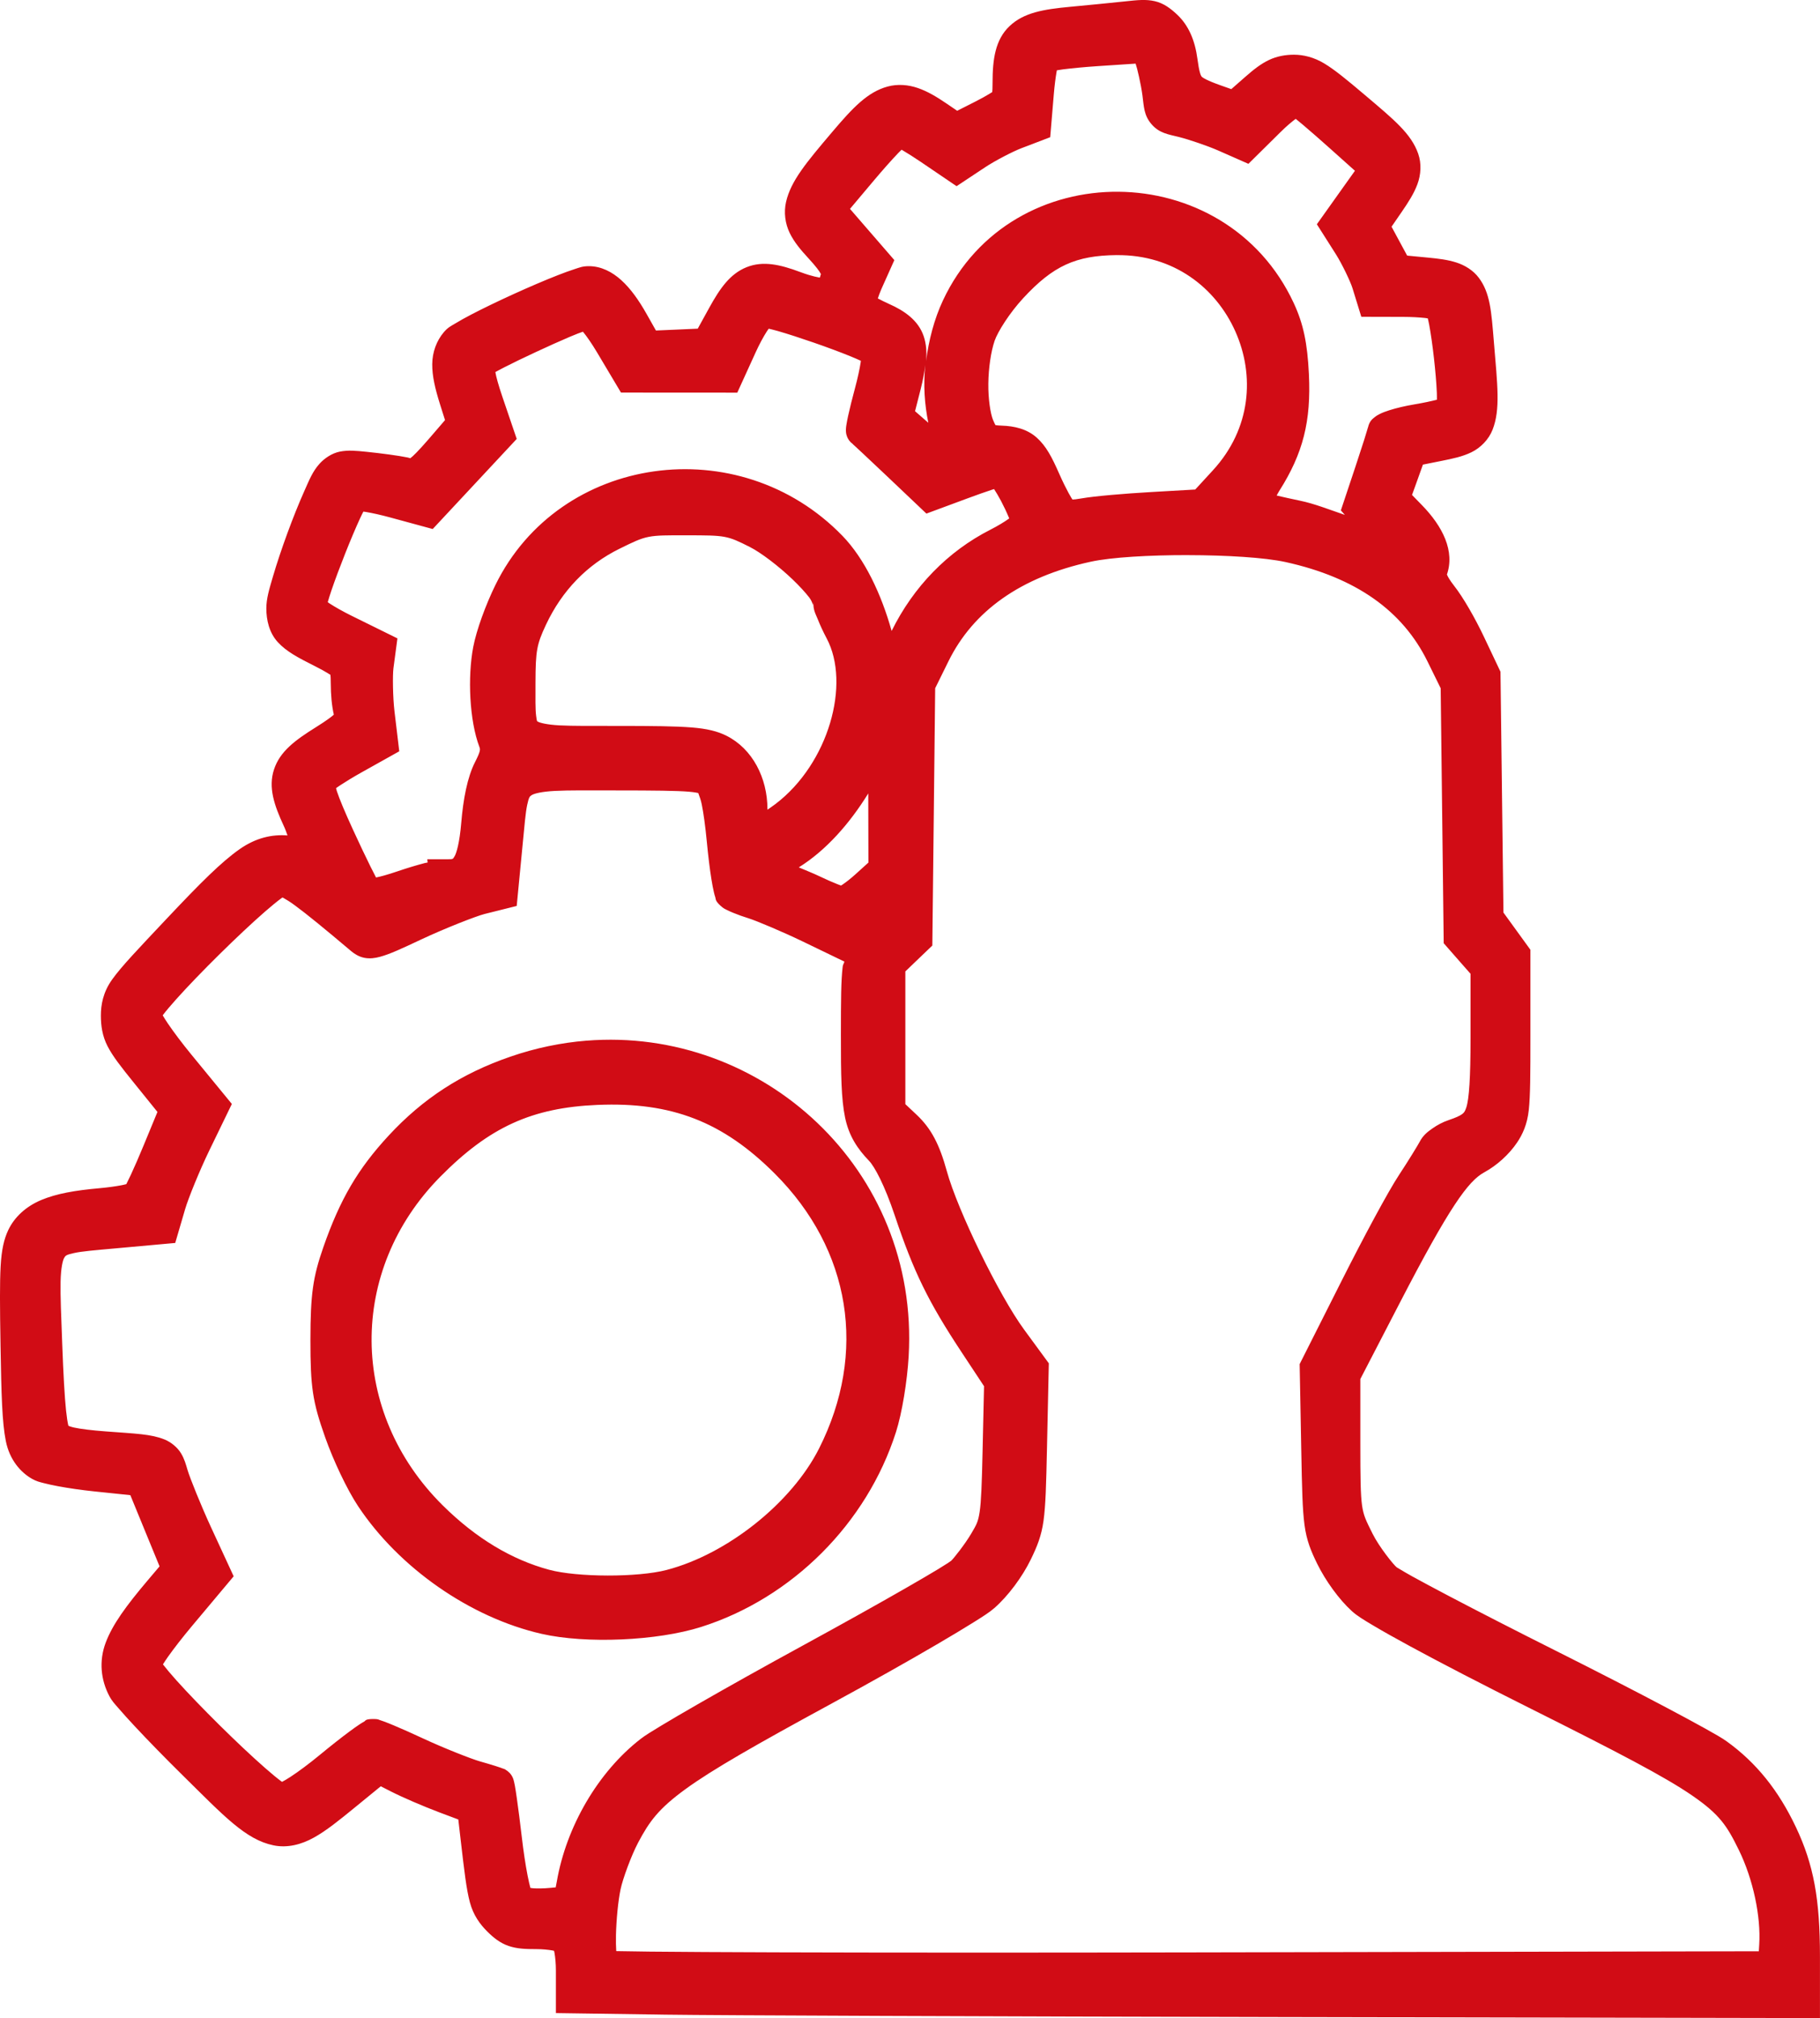 <?xml version="1.0" encoding="UTF-8" standalone="no"?>
<!-- Created with Inkscape (http://www.inkscape.org/) -->

<svg
   width="104.77mm"
   height="116.132mm"
   viewBox="0 0 104.77 116.132"
   version="1.1"
   id="svg3301"
   xml:space="preserve"
   inkscape:version="1.2.2 (732a01da63, 2022-12-09)"
   sodipodi:docname="navigation__icon-service3.svg"
   xmlns:inkscape="http://www.inkscape.org/namespaces/inkscape"
   xmlns:sodipodi="http://sodipodi.sourceforge.net/DTD/sodipodi-0.dtd"
   xmlns="http://www.w3.org/2000/svg"
   xmlns:svg="http://www.w3.org/2000/svg"><sodipodi:namedview
     id="namedview3303"
     pagecolor="#ffffff"
     bordercolor="#000000"
     borderopacity="0.25"
     inkscape:showpageshadow="2"
     inkscape:pageopacity="0.0"
     inkscape:pagecheckerboard="0"
     inkscape:deskcolor="#d1d1d1"
     inkscape:document-units="mm"
     showgrid="false"
     inkscape:zoom="1.5393939"
     inkscape:cx="153.63189"
     inkscape:cy="214.69488"
     inkscape:window-width="1920"
     inkscape:window-height="991"
     inkscape:window-x="-9"
     inkscape:window-y="-9"
     inkscape:window-maximized="1"
     inkscape:current-layer="layer1" /><defs
     id="defs3298"><clipPath
       id="clip-path"><rect
         id="Rectangle_26"
         data-name="Rectangle 26"
         width="77.312"
         height="82.142"
         fill="#d10c0c"
         x="0"
         y="0" /></clipPath></defs><g
     inkscape:label="Vrstva 1"
     inkscape:groupmode="layer"
     id="layer1"
     transform="translate(-42.578,-44.324)"><g
       id="path3353"
       inkscape:label="path3353"
       transform="translate(1.375,1.203)"><path
         style="color:#000000;fill:#d10c15;stroke-width:1.86;-inkscape-stroke:none"
         d="m 79.492,158.123 -5.358,-0.077 v -1.529 c 0,-0.841 -0.143,-1.672 -0.318,-1.847 -0.175,-0.175 -0.958,-0.318 -1.74,-0.318 -1.21,0 -1.535,-0.112 -2.173,-0.751 -0.762,-0.762 -0.825,-1.001 -1.262,-4.768 l -0.195,-1.682 -1.603,-0.602 c -0.882,-0.331 -2.106,-0.859 -2.721,-1.172 l -1.117,-0.57 -1.952,1.595 c -3.656,2.988 -3.89,2.939 -8.702,-1.804 -2.013,-1.984 -3.828,-3.929 -4.035,-4.322 -0.793,-1.511 -0.331,-2.743 2.114,-5.63 l 1.034,-1.221 -1.054,-2.567 -1.054,-2.567 -2.626,-0.273 c -1.444,-0.15 -2.891,-0.421 -3.215,-0.601 -1.136,-0.634 -1.256,-1.239 -1.351,-6.842 -0.078,-4.574 -0.027,-5.469 0.353,-6.271 0.536,-1.129 1.758,-1.641 4.497,-1.883 1.019,-0.09 1.959,-0.271 2.09,-0.401 0.131,-0.13 0.686,-1.324 1.234,-2.653 l 0.997,-2.416 -1.697,-2.102 c -1.522,-1.885 -1.697,-2.225 -1.697,-3.29 0,-1.161 0.078,-1.27 3.599,-5.002 3.755,-3.981 4.773,-4.694 6.358,-4.455 0.456,0.069 0.902,0.006 0.992,-0.139 0.09,-0.145 -0.133,-0.901 -0.495,-1.679 -1.084,-2.329 -0.837,-3.079 1.495,-4.53 1.36,-0.847 1.58,-1.089 1.446,-1.587 -0.087,-0.324 -0.159,-1.093 -0.161,-1.709 -0.004,-1.085 -0.047,-1.142 -1.393,-1.816 -1.979,-0.991 -2.315,-1.355 -2.315,-2.503 0,-1.148 2.12,-6.931 2.828,-7.713 0.406,-0.448 0.699,-0.506 1.934,-0.378 0.801,0.083 1.813,0.223 2.25,0.311 0.716,0.145 0.921,0.013 2.09,-1.342 L 67.863,67.513 67.427,66.128 c -0.558,-1.77 -0.551,-2.599 0.027,-3.28 0.506,-0.596 6.85,-3.482 7.653,-3.482 0.818,0 1.646,0.753 2.509,2.283 l 0.815,1.444 1.749,-0.078 1.749,-0.078 0.909,-1.648 c 1.186,-2.15 1.945,-2.454 4.106,-1.645 1.723,0.645 2.133,0.573 2.381,-0.414 0.147,-0.585 -0.007,-0.907 -0.892,-1.868 -1.741,-1.889 -1.591,-2.539 1.403,-6.067 2.297,-2.707 3.147,-2.937 5.337,-1.446 l 1.062,0.723 1.518,-0.768 c 1.496,-0.756 1.518,-0.784 1.518,-1.914 0,-2.586 0.62,-3.175 3.638,-3.454 0.91,-0.084 2.338,-0.226 3.175,-0.314 1.377,-0.146 1.589,-0.098 2.237,0.505 0.519,0.483 0.764,1.035 0.893,2.009 0.202,1.519 0.37,1.715 1.948,2.272 l 1.129,0.398 1.2,-1.056 c 0.95,-0.836 1.41,-1.056 2.205,-1.056 0.872,0 1.337,0.281 3.508,2.121 3.283,2.782 3.449,3.256 1.921,5.478 l -0.9,1.308 0.702,1.301 0.702,1.301 1.674,0.16 c 2.433,0.233 2.689,0.575 2.97,3.974 0.421,5.089 0.312,5.373 -2.273,5.89 l -1.578,0.316 -0.502,1.394 -0.502,1.394 0.969,0.992 c 1.057,1.082 1.521,2.251 1.223,3.078 -0.136,0.377 0.028,0.808 0.569,1.496 0.418,0.532 1.146,1.782 1.618,2.778 l 0.858,1.812 0.086,6.975 0.086,6.975 0.774,1.068 0.774,1.068 v 4.684 c 0,4.439 -0.032,4.731 -0.604,5.583 -0.332,0.494 -1.042,1.137 -1.576,1.428 -1.266,0.689 -2.364,2.346 -5.244,7.912 l -2.365,4.569 v 3.97 c 0,3.89 0.016,4.002 0.802,5.574 0.441,0.882 1.19,1.901 1.665,2.263 0.475,0.362 4.668,2.566 9.319,4.896 4.65,2.331 9.012,4.638 9.693,5.128 1.577,1.134 2.735,2.574 3.687,4.582 0.969,2.045 1.293,3.811 1.293,7.046 v 2.61 l -30.096,-0.06 c -16.553,-0.033 -32.507,-0.095 -35.454,-0.138 z m 63.911,-3.038 c 0.117,-1.823 -0.366,-4.076 -1.269,-5.92 -1.403,-2.863 -2.4,-3.551 -12.412,-8.558 -5.56,-2.781 -9.425,-4.877 -10.072,-5.461 -0.578,-0.522 -1.381,-1.623 -1.786,-2.447 -0.706,-1.439 -0.739,-1.683 -0.823,-6.183 l -0.087,-4.685 2.306,-4.576 c 1.268,-2.517 2.736,-5.226 3.262,-6.021 0.526,-0.795 1.075,-1.678 1.221,-1.962 0.146,-0.284 0.667,-0.652 1.158,-0.816 1.731,-0.58 1.885,-1.036 1.885,-5.586 v -4.063 l -0.774,-0.882 -0.774,-0.882 -0.086,-7.27 -0.086,-7.27 -0.858,-1.741 c -1.562,-3.171 -4.535,-5.268 -8.8,-6.207 -2.68,-0.59 -8.942,-0.599 -11.617,-0.017 -4.238,0.922 -7.264,3.056 -8.825,6.224 l -0.858,1.741 -0.081,7.314 -0.081,7.314 -0.779,0.746 -0.779,0.746 v 4.219 4.219 l 0.947,0.893 c 0.73,0.689 1.067,1.331 1.474,2.809 0.681,2.479 3.021,7.275 4.596,9.422 l 1.236,1.685 -0.1,4.533 c -0.095,4.313 -0.136,4.607 -0.834,6.045 -0.41,0.844 -1.241,1.954 -1.882,2.514 -0.631,0.551 -4.762,2.965 -9.18,5.365 -8.762,4.76 -10.152,5.774 -11.542,8.41 -0.439,0.833 -0.93,2.145 -1.091,2.916 -0.324,1.547 -0.394,4.362 -0.116,4.64 0.098,0.098 15.308,0.147 33.801,0.11 l 33.623,-0.067 z m -69.232,-3.511 c 0.502,-2.929 2.26,-5.93 4.482,-7.649 0.644,-0.498 4.799,-2.885 9.233,-5.303 4.435,-2.418 8.345,-4.661 8.69,-4.983 0.345,-0.322 0.943,-1.121 1.33,-1.776 0.663,-1.124 0.707,-1.417 0.792,-5.215 l 0.09,-4.025 -1.449,-2.193 c -1.903,-2.879 -2.666,-4.439 -3.747,-7.661 -0.603,-1.797 -1.154,-2.935 -1.693,-3.493 -1.217,-1.262 -1.361,-1.959 -1.357,-6.6 0.003,-4.05 0.038,-4.343 0.648,-5.41 l 0.645,-1.128 -0.91,0.694 -0.91,0.694 -2.186,-1.056 c -1.202,-0.581 -2.662,-1.204 -3.244,-1.384 -0.582,-0.181 -1.156,-0.417 -1.274,-0.526 -0.119,-0.109 -0.34,-1.493 -0.491,-3.077 -0.181,-1.894 -0.415,-3.038 -0.685,-3.342 -0.363,-0.411 -0.984,-0.463 -5.487,-0.463 -6.226,0 -5.881,-0.216 -6.284,3.929 l -0.282,2.908 -1.215,0.304 c -0.668,0.167 -2.376,0.85 -3.796,1.516 -2.319,1.089 -2.627,1.172 -3.043,0.821 -3.136,-2.65 -4.153,-3.394 -4.641,-3.394 -0.72,0 -7.86,7.041 -7.86,7.751 0,0.265 0.883,1.559 1.962,2.874 l 1.962,2.391 -1.046,2.157 c -0.575,1.186 -1.223,2.761 -1.439,3.501 l -0.393,1.344 -2.947,0.267 c -4.155,0.376 -4.009,0.127 -3.774,6.423 0.136,3.65 0.279,5.02 0.558,5.339 0.268,0.307 1.068,0.482 2.812,0.614 3.457,0.261 3.505,0.28 3.882,1.556 0.18,0.608 0.806,2.141 1.391,3.407 l 1.065,2.302 -2.017,2.404 c -1.109,1.322 -2.017,2.598 -2.017,2.836 0,0.691 7.143,7.751 7.842,7.751 0.34,0 1.542,-0.784 2.837,-1.852 1.236,-1.019 2.358,-1.852 2.494,-1.852 0.136,0 1.246,0.465 2.467,1.034 1.221,0.569 2.755,1.185 3.41,1.371 0.655,0.185 1.233,0.368 1.285,0.405 0.052,0.038 0.255,1.457 0.453,3.154 0.197,1.697 0.502,3.258 0.676,3.468 0.219,0.264 0.733,0.358 1.658,0.304 1.339,-0.078 1.34,-0.079 1.522,-1.137 z m -1.58,-15.337 c -3.828,-0.871 -7.791,-3.629 -10.002,-6.959 -0.545,-0.821 -1.351,-2.51 -1.79,-3.754 -0.713,-2.017 -0.799,-2.588 -0.796,-5.303 0.003,-2.594 0.105,-3.335 0.696,-5.027 0.932,-2.671 1.853,-4.246 3.561,-6.091 1.886,-2.037 3.935,-3.365 6.621,-4.291 11.126,-3.835 22.38,4.619 21.703,16.303 -0.077,1.327 -0.387,3.187 -0.689,4.133 -1.581,4.954 -5.678,9.049 -10.617,10.613 -2.256,0.714 -6.411,0.894 -8.687,0.376 z m 7.218,-1.868 c 3.809,-0.992 7.649,-4.052 9.374,-7.469 2.949,-5.843 1.918,-12.26 -2.717,-16.894 -3.132,-3.132 -6.448,-4.418 -10.903,-4.229 -3.957,0.168 -6.735,1.434 -9.676,4.411 -5.662,5.73 -5.596,14.538 0.151,20.229 2.005,1.986 4.208,3.313 6.538,3.939 1.891,0.509 5.308,0.515 7.232,0.014 z m 11.258,-40.24 1.059,-0.957 -0.009,-4.004 -0.009,-4.004 -0.894,1.906 c -1.043,2.223 -2.906,4.329 -4.771,5.395 l -1.319,0.754 0.79,0.278 c 0.434,0.153 1.385,0.564 2.113,0.913 0.728,0.35 1.471,0.645 1.653,0.656 0.181,0.011 0.807,-0.41 1.389,-0.936 z M 66.846,93.498 c 1.247,0 1.643,-0.632 1.834,-2.925 0.109,-1.302 0.385,-2.559 0.699,-3.174 0.374,-0.733 0.455,-1.188 0.289,-1.627 -0.43,-1.137 -0.586,-3.778 -0.308,-5.239 0.152,-0.8 0.691,-2.302 1.199,-3.336 3.411,-6.956 12.941,-8.295 18.472,-2.594 1.319,1.359 2.488,3.768 2.944,6.065 0.202,1.017 0.378,1.694 0.392,1.503 0.014,-0.191 0.451,-1.221 0.972,-2.289 1.163,-2.386 3.014,-4.288 5.3,-5.448 0.93,-0.472 1.691,-1.023 1.691,-1.224 0,-0.541 -1.292,-2.994 -1.577,-2.994 -0.135,0 -1.09,0.313 -2.122,0.696 l -1.877,0.696 -1.909,-1.81 c -1.05,-0.995 -1.953,-1.839 -2.007,-1.874 -0.054,-0.035 0.164,-1.036 0.484,-2.224 0.321,-1.188 0.484,-2.251 0.363,-2.362 -0.51,-0.467 -6.178,-2.436 -6.575,-2.284 -0.239,0.092 -0.8,0.97 -1.247,1.953 l -0.813,1.786 -2.784,-0.002 -2.784,-0.002 -1.103,-1.85 c -0.662,-1.11 -1.252,-1.816 -1.475,-1.766 -0.792,0.18 -5.796,2.509 -6.051,2.816 -0.188,0.227 -0.072,0.906 0.384,2.247 l 0.654,1.923 -2.037,2.184 -2.037,2.184 -1.923,-0.523 c -1.058,-0.288 -2.081,-0.462 -2.273,-0.389 -0.333,0.128 -2.574,5.776 -2.569,6.476 0.001,0.183 0.906,0.778 2.012,1.323 l 2.01,0.99 -0.14,1.058 c -0.077,0.582 -0.05,1.808 0.06,2.725 l 0.2,1.667 -1.648,0.921 c -0.906,0.507 -1.772,1.071 -1.923,1.253 -0.199,0.24 0.093,1.133 1.058,3.232 0.733,1.595 1.448,3.04 1.588,3.21 0.191,0.232 0.725,0.15 2.138,-0.331 1.036,-0.352 2.134,-0.641 2.44,-0.641 z m 19.57,-3.375 c 3.406,-2.595 4.883,-7.538 3.197,-10.704 -0.364,-0.683 -0.661,-1.434 -0.661,-1.667 0,-0.725 -2.56,-3.175 -4.163,-3.983 -1.364,-0.688 -1.793,-0.77 -4.043,-0.773 -2.314,-0.003 -2.66,0.067 -4.286,0.867 -2.055,1.011 -3.659,2.667 -4.669,4.819 -0.563,1.2 -0.684,1.849 -0.691,3.704 -0.012,3.591 -0.259,3.44 5.624,3.44 4.184,2.64e-4 5.095,0.072 5.878,0.463 1.115,0.557 1.851,1.907 1.852,3.395 7.94e-4,1.745 0.193,1.788 1.963,0.44 z m 34.206,-16.494 -1.179,-1.348 0.675,-2.026 c 0.371,-1.114 0.706,-2.162 0.743,-2.329 0.037,-0.167 0.909,-0.446 1.937,-0.619 1.028,-0.173 1.925,-0.404 1.991,-0.512 0.273,-0.442 -0.343,-5.917 -0.691,-6.137 -0.195,-0.124 -1.14,-0.227 -2.099,-0.229 l -1.744,-0.004 -0.307,-0.992 c -0.169,-0.546 -0.647,-1.528 -1.063,-2.183 l -0.756,-1.191 1.155,-1.624 1.155,-1.624 -2.052,-1.836 c -1.129,-1.01 -2.213,-1.93 -2.409,-2.046 -0.241,-0.142 -0.804,0.232 -1.736,1.152 l -1.379,1.362 -1.175,-0.518 c -0.646,-0.285 -1.726,-0.656 -2.401,-0.825 -1.214,-0.304 -1.227,-0.319 -1.4,-1.617 -0.096,-0.72 -0.29,-1.617 -0.433,-1.992 l -0.259,-0.682 -2.839,0.188 c -1.561,0.103 -2.934,0.278 -3.049,0.387 -0.116,0.11 -0.282,1.048 -0.368,2.085 l -0.158,1.886 -1.115,0.426 c -0.613,0.234 -1.627,0.765 -2.253,1.179 l -1.138,0.754 -1.531,-1.04 c -0.842,-0.572 -1.644,-1.04 -1.782,-1.04 -0.138,0 -1.106,1.015 -2.151,2.257 l -1.9,2.257 1.343,1.55 1.343,1.55 -0.512,1.143 c -0.281,0.628 -0.455,1.234 -0.386,1.345 0.069,0.111 0.657,0.438 1.306,0.725 1.646,0.728 1.897,1.471 1.296,3.828 l -0.465,1.822 1.299,1.133 c 0.714,0.623 1.402,1.034 1.529,0.911 0.13,-0.125 0.086,-0.823 -0.101,-1.603 -0.491,-2.047 -0.189,-4.706 0.767,-6.749 3.622,-7.741 14.882,-7.649 18.508,0.15 0.512,1.101 0.704,2.012 0.788,3.741 0.127,2.6 -0.257,4.118 -1.56,6.173 -0.439,0.693 -0.746,1.312 -0.682,1.376 0.064,0.064 1.171,0.333 2.461,0.598 1.29,0.265 3.119,0.844 4.064,1.286 0.946,0.442 1.759,0.814 1.806,0.826 0.048,0.013 -0.444,-0.584 -1.092,-1.325 z m -13.055,-1.265 2.873,-0.166 1.27,-1.382 c 4.913,-5.344 1.045,-14.011 -6.223,-13.943 -2.547,0.024 -4.223,0.791 -6.057,2.772 -0.864,0.933 -1.589,2.028 -1.849,2.791 -0.523,1.534 -0.555,4.051 -0.067,5.218 0.31,0.743 0.497,0.868 1.331,0.892 1.256,0.036 1.693,0.424 2.477,2.196 0.925,2.093 1.049,2.199 2.301,1.977 0.589,-0.105 2.364,-0.265 3.944,-0.356 z"
         id="path10796" /><path
         style="color:#000000;fill:#d10c15;-inkscape-stroke:none"
         d="m 107.68,43.189 c -0.521,-0.118 -0.991,-0.065 -1.695,0.01 -0.829,0.088 -2.259,0.229 -3.162,0.312 -1.563,0.145 -2.686,0.337 -3.506,1.115 -0.819,0.778 -0.977,1.898 -0.977,3.266 0,0.278 -0.007,0.461 -0.018,0.531 0.012,-0.021 -0.26,0.184 -0.99,0.553 l -1.027,0.52 -0.609,-0.414 c -0.58,-0.395 -1.1,-0.704 -1.654,-0.895 -0.554,-0.191 -1.166,-0.242 -1.74,-0.086 -1.149,0.311 -1.997,1.207 -3.174,2.594 -1.51,1.78 -2.394,2.83 -2.674,4.041 -0.14,0.606 -0.051,1.251 0.205,1.783 0.257,0.532 0.634,0.978 1.092,1.475 0.426,0.462 0.632,0.749 0.678,0.846 0.046,0.096 0.041,-0.013 -0.004,0.166 -0.018,0.07 -0.014,0.049 -0.029,0.09 -0.053,-0.017 -0.385,-0.044 -1.125,-0.32 -1.15,-0.43 -2.14,-0.66 -3.09,-0.279 -0.95,0.38 -1.532,1.213 -2.156,2.346 l -0.656,1.191 -1.229,0.055 -1.178,0.051 -0.535,-0.947 C 77.964,60.373 77.5,59.727 76.971,59.246 76.442,58.765 75.802,58.438 75.107,58.438 c -0.379,0 -0.54,0.078 -0.822,0.168 -0.282,0.09 -0.611,0.211 -0.98,0.355 -0.739,0.289 -1.634,0.673 -2.521,1.076 -0.887,0.404 -1.764,0.825 -2.465,1.191 -0.35,0.183 -0.655,0.353 -0.906,0.506 -0.252,0.153 -0.414,0.213 -0.668,0.512 -0.408,0.481 -0.655,1.14 -0.66,1.826 -0.006,0.686 0.163,1.41 0.455,2.336 l 0.281,0.889 -0.957,1.111 c -0.576,0.668 -0.921,0.999 -1.014,1.059 -0.092,0.059 0.099,0.037 -0.188,-0.021 -0.524,-0.107 -1.512,-0.239 -2.34,-0.324 -0.639,-0.066 -1.078,-0.106 -1.551,-0.014 -0.473,0.092 -0.904,0.401 -1.168,0.693 -0.405,0.447 -0.59,0.922 -0.9,1.619 -0.311,0.698 -0.648,1.543 -0.963,2.402 -0.315,0.859 -0.606,1.729 -0.824,2.473 -0.218,0.744 -0.381,1.269 -0.381,1.842 0,0.665 0.165,1.401 0.664,1.941 0.499,0.54 1.153,0.886 2.164,1.393 0.654,0.328 0.881,0.509 0.861,0.479 0.01,0.069 0.019,0.245 0.02,0.51 0.002,0.63 0.055,1.257 0.176,1.787 -0.091,0.087 -0.398,0.327 -1.023,0.717 -1.214,0.756 -2.079,1.401 -2.42,2.434 -0.341,1.033 0.005,2.056 0.574,3.279 0.09,0.192 0.137,0.344 0.203,0.52 -0.878,-0.068 -1.809,0.126 -2.756,0.789 -1.047,0.733 -2.247,1.933 -4.135,3.934 -1.761,1.867 -2.662,2.811 -3.199,3.559 -0.538,0.747 -0.654,1.48 -0.654,2.082 0,0.583 0.081,1.176 0.383,1.762 0.302,0.585 0.754,1.161 1.521,2.111 l 1.352,1.674 -0.787,1.906 c -0.269,0.653 -0.54,1.274 -0.756,1.738 -0.1,0.214 -0.184,0.383 -0.25,0.512 -0.076,0.019 -0.143,0.037 -0.256,0.059 -0.338,0.065 -0.805,0.131 -1.285,0.174 -1.415,0.125 -2.483,0.314 -3.352,0.678 -0.869,0.364 -1.54,0.97 -1.902,1.732 -0.241,0.508 -0.384,1.115 -0.438,2.068 -0.054,0.954 -0.045,2.326 -0.006,4.617 0.048,2.808 0.088,4.359 0.303,5.449 0.215,1.09 0.859,1.818 1.525,2.189 0.252,0.14 0.419,0.175 0.654,0.236 0.235,0.061 0.508,0.12 0.814,0.178 0.613,0.115 1.356,0.223 2.104,0.301 l 2.072,0.215 0.842,2.053 0.84,2.045 -0.668,0.789 c -1.246,1.471 -2.036,2.546 -2.434,3.605 -0.398,1.06 -0.275,2.145 0.205,3.059 0.166,0.316 0.309,0.45 0.553,0.734 0.244,0.284 0.56,0.633 0.932,1.031 0.743,0.796 1.706,1.785 2.721,2.785 2.41,2.376 3.643,3.718 5.248,4.051 0.802,0.166 1.613,-0.047 2.336,-0.451 0.723,-0.404 1.441,-0.986 2.359,-1.736 l 1.482,-1.211 0.576,0.293 c 0.684,0.349 1.895,0.869 2.816,1.215 l 1.072,0.402 0.129,1.119 c 0.219,1.886 0.336,2.889 0.535,3.641 0.199,0.751 0.588,1.271 0.994,1.678 0.356,0.356 0.739,0.668 1.227,0.836 0.487,0.168 0.97,0.186 1.604,0.186 0.335,0 0.683,0.033 0.932,0.078 0.041,0.007 0.055,0.014 0.09,0.021 0.01,0.044 0.018,0.065 0.027,0.119 0.047,0.271 0.08,0.648 0.08,1.016 v 2.447 l 5.646,0.08 0.627,0.01 c 2.982,0.043 18.913,0.105 35.467,0.139 l 31.027,0.06 v -3.541 c 0,-3.297 -0.36,-5.286 -1.383,-7.445 -1.003,-2.117 -2.28,-3.712 -3.984,-4.938 -0.271,-0.195 -0.652,-0.411 -1.238,-0.738 -0.587,-0.327 -1.344,-0.736 -2.227,-1.203 -1.765,-0.934 -4.023,-2.095 -6.354,-3.264 -2.32,-1.163 -4.527,-2.294 -6.209,-3.178 -0.841,-0.442 -1.551,-0.823 -2.074,-1.111 -0.523,-0.289 -0.933,-0.55 -0.889,-0.516 -0.182,-0.139 -1.016,-1.178 -1.396,-1.939 -0.39,-0.781 -0.522,-1.042 -0.607,-1.635 -0.085,-0.592 -0.098,-1.58 -0.098,-3.523 v -3.744 l 2.262,-4.367 c 2.871,-5.547 3.949,-7.025 4.863,-7.523 0.736,-0.401 1.436,-1.032 1.902,-1.725 0.309,-0.46 0.58,-1.031 0.67,-1.865 0.09,-0.834 0.094,-2.014 0.094,-4.236 v -4.986 l -0.951,-1.312 -0.602,-0.83 -0.082,-6.68 -0.088,-7.178 -0.945,-1.994 c -0.501,-1.059 -1.195,-2.279 -1.727,-2.955 -0.24,-0.306 -0.365,-0.527 -0.4,-0.621 -0.036,-0.094 -0.015,-0.015 -0.025,0.016 0.497,-1.38 -0.238,-2.819 -1.434,-4.043 l -0.561,-0.576 0.305,-0.846 0.322,-0.9 1.064,-0.213 c 0.661,-0.132 1.208,-0.245 1.729,-0.498 0.52,-0.253 0.997,-0.728 1.221,-1.309 0.448,-1.161 0.28,-2.52 0.068,-5.072 -0.142,-1.72 -0.209,-2.781 -0.861,-3.654 -0.326,-0.437 -0.809,-0.729 -1.303,-0.887 -0.494,-0.157 -1.016,-0.221 -1.645,-0.281 l -1.18,-0.113 -0.467,-0.863 -0.432,-0.801 0.578,-0.84 c 0.395,-0.575 0.711,-1.065 0.912,-1.607 0.201,-0.542 0.244,-1.182 0.043,-1.756 -0.403,-1.148 -1.385,-1.949 -3.041,-3.352 -1.093,-0.926 -1.762,-1.473 -2.361,-1.836 -0.6,-0.363 -1.212,-0.506 -1.748,-0.506 -0.484,0 -0.984,0.085 -1.447,0.307 -0.463,0.222 -0.873,0.542 -1.373,0.982 L 112.084,48.25 111.471,48.033 c -0.766,-0.27 -1.037,-0.437 -1.094,-0.504 -0.057,-0.066 -0.145,-0.282 -0.242,-1.014 -0.143,-1.08 -0.512,-1.942 -1.182,-2.566 -0.352,-0.328 -0.753,-0.642 -1.273,-0.76 z m -1.107,3.594 0.014,0.039 c 0.068,0.178 0.294,1.128 0.381,1.785 0.086,0.651 0.08,1.15 0.527,1.666 0.447,0.516 0.958,0.578 1.568,0.73 0.59,0.148 1.683,0.523 2.252,0.773 l 1.754,0.773 1.828,-1.807 c 0.403,-0.398 0.695,-0.637 0.896,-0.781 0.126,0.103 0.264,0.215 0.439,0.363 0.429,0.364 0.976,0.842 1.535,1.342 l 1.434,1.283 -0.674,0.945 -1.518,2.133 1.092,1.719 c 0.363,0.572 0.844,1.587 0.959,1.959 l 0.508,1.646 2.43,0.006 c 0.447,10e-4 0.897,0.025 1.236,0.062 0.068,0.007 0.103,0.015 0.16,0.023 0.027,0.115 0.052,0.211 0.082,0.373 0.096,0.516 0.196,1.221 0.275,1.93 0.08,0.709 0.141,1.427 0.164,1.973 0.007,0.17 0.004,0.279 0.004,0.406 -0.325,0.084 -0.787,0.181 -1.277,0.264 -0.552,0.093 -1.058,0.213 -1.469,0.344 -0.205,0.066 -0.383,0.13 -0.561,0.221 -0.089,0.045 -0.177,0.094 -0.287,0.184 -0.11,0.09 -0.291,0.215 -0.373,0.586 0.02,-0.091 -0.092,0.311 -0.225,0.729 -0.133,0.417 -0.308,0.954 -0.492,1.508 l -0.844,2.531 0.229,0.26 c -0.895,-0.303 -1.754,-0.648 -2.592,-0.82 -0.512,-0.105 -0.94,-0.203 -1.334,-0.295 0.058,-0.098 0.088,-0.166 0.154,-0.27 1.37,-2.16 1.835,-4.008 1.703,-6.717 -0.087,-1.782 -0.316,-2.89 -0.873,-4.088 -3.935,-8.465 -16.256,-8.566 -20.193,-0.152 -0.505,1.078 -0.818,2.287 -0.973,3.5 0.047,-0.513 0.018,-0.985 -0.137,-1.443 -0.303,-0.894 -1.08,-1.451 -1.994,-1.855 -0.243,-0.108 -0.455,-0.216 -0.645,-0.316 0.056,-0.164 0.11,-0.328 0.197,-0.523 l 0.754,-1.684 -1.732,-1.998 -0.822,-0.949 1.389,-1.65 c 0.512,-0.608 1.006,-1.162 1.377,-1.551 0.086,-0.091 0.134,-0.133 0.205,-0.203 0.006,0.004 0.009,0.004 0.016,0.008 0.298,0.174 0.697,0.426 1.102,0.701 l 2.047,1.389 1.658,-1.098 c 0.545,-0.361 1.575,-0.897 2.07,-1.086 l 1.662,-0.635 0.207,-2.467 c 0.041,-0.493 0.102,-0.967 0.162,-1.307 0.006,-0.034 0.01,-0.045 0.016,-0.076 0.116,-0.018 0.208,-0.035 0.363,-0.055 0.527,-0.067 1.247,-0.135 2.012,-0.186 z m 2.191,1.363 c 0.084,0.183 0.06,0.429 0.201,0.594 0.319,0.372 0.813,0.517 1.275,0.707 -0.251,-0.077 -0.509,-0.194 -0.725,-0.248 -0.604,-0.151 -0.709,-0.251 -0.615,-0.143 0.094,0.108 -0.004,-0.047 -0.09,-0.693 -0.01,-0.077 -0.035,-0.139 -0.047,-0.217 z m 5.564,0.639 c -0.238,0.199 -0.454,0.354 -0.738,0.635 l -0.93,0.918 -0.088,-0.039 1.531,-1.348 c 0.106,-0.094 0.135,-0.092 0.225,-0.166 z m -14.385,0.439 -0.039,0.471 -0.568,0.217 c -0.088,0.034 -0.198,0.112 -0.293,0.152 0.238,-0.147 0.567,-0.255 0.758,-0.496 0.081,-0.102 0.088,-0.226 0.143,-0.344 z m -3.645,2.359 -0.018,0.012 -0.002,-0.002 z m 9.279,4.361 c 0.861,0.007 1.722,0.137 2.555,0.375 -0.818,-0.233 -1.686,-0.373 -2.607,-0.369 0.018,5.3e-5 0.035,-0.006 0.053,-0.006 z m -0.252,0.031 c -1.155,0.027 -2.172,0.263 -3.129,0.646 1.01,-0.379 2.055,-0.627 3.129,-0.646 z m -3.746,0.904 c -0.999,0.5 -1.935,1.164 -2.832,2.133 -0.766,0.827 -1.277,1.713 -1.678,2.562 0.048,-0.117 0.049,-0.267 0.102,-0.379 0.977,-2.088 2.583,-3.474 4.408,-4.316 z m 7.871,0.012 c 0.372,0.171 0.754,0.305 1.104,0.527 -0.338,-0.219 -0.733,-0.353 -1.104,-0.527 z m -19.898,0.414 0.953,1.104 -0.268,0.602 c -0.017,0.038 -0.025,0.07 -0.041,0.107 0.034,-0.355 0.072,-0.738 -0.092,-1.082 -0.121,-0.253 -0.362,-0.496 -0.553,-0.73 z m 15.943,0.498 c 3.263,-0.031 5.697,1.869 6.822,4.391 1.125,2.521 0.912,5.594 -1.293,7.992 l -1.016,1.105 -2.496,0.143 c -1.603,0.092 -3.308,0.237 -4.053,0.369 -0.285,0.051 -0.457,0.066 -0.52,0.064 -0.023,-0.027 -0.318,-0.481 -0.77,-1.502 -0.407,-0.922 -0.739,-1.575 -1.295,-2.068 -0.556,-0.493 -1.285,-0.661 -2.006,-0.682 -0.372,-0.011 -0.432,-0.059 -0.371,-0.018 0.061,0.041 0.01,0.025 -0.127,-0.303 -0.15,-0.358 -0.285,-1.215 -0.273,-2.102 0.011,-0.886 0.148,-1.832 0.361,-2.457 0.178,-0.521 0.858,-1.603 1.652,-2.461 1.723,-1.861 3.019,-2.45 5.383,-2.473 z m 6.043,0.436 c 0.351,0.299 0.716,0.57 1.025,0.93 -0.298,-0.349 -0.676,-0.626 -1.025,-0.93 z m 9.328,1.016 0.131,0.24 h -0.057 z m -45.76,1.041 c 0.061,0 0.204,0.115 0.301,0.16 -0.103,-0.073 -0.254,-0.097 -0.434,-0.117 0.064,-0.013 0.225,-0.043 0.133,-0.043 z m 38.213,0.021 c 0.221,0.348 0.492,0.637 0.674,1.027 0.012,0.025 0.006,0.061 0.018,0.086 -0.178,-0.398 -0.459,-0.742 -0.691,-1.113 z m -23.539,0.072 c -0.003,0.018 -0.009,0.034 -0.012,0.053 -0.021,0.155 -0.168,0.284 0.139,0.781 0.222,0.358 0.301,0.327 0.412,0.402 0.1,0.068 0.208,0.131 0.326,0.197 -0.597,-0.238 -1.28,-0.497 -1.986,-0.742 -0.459,-0.159 -0.856,-0.277 -1.281,-0.412 0.487,0.159 0.974,0.383 1.469,0.297 0.354,-0.062 0.708,-0.301 0.934,-0.576 z m -4.322,1.648 c 0.147,0.035 0.301,0.071 0.518,0.133 0.569,0.163 1.319,0.407 2.072,0.668 0.753,0.261 1.511,0.542 2.098,0.781 0.249,0.101 0.445,0.188 0.613,0.266 -0.005,0.035 -0.004,0.045 -0.01,0.084 -0.058,0.38 -0.174,0.919 -0.326,1.484 -0.164,0.606 -0.302,1.163 -0.395,1.588 -0.046,0.213 -0.08,0.39 -0.104,0.543 -0.012,0.077 -0.021,0.143 -0.025,0.238 -0.002,0.048 -0.006,0.101 0.008,0.205 0.007,0.052 0.016,0.117 0.059,0.225 0.021,0.054 0.052,0.12 0.105,0.197 0.027,0.039 0.101,0.123 0.102,0.123 3.9e-4,3.94e-4 0.154,0.125 0.154,0.125 -0.204,-0.134 -0.077,-0.056 -0.051,-0.033 0.026,0.023 0.069,0.061 0.121,0.109 0.105,0.096 0.253,0.234 0.434,0.402 0.361,0.337 0.85,0.797 1.373,1.293 l 2.328,2.209 2.42,-0.896 c 0.506,-0.188 0.994,-0.359 1.363,-0.48 0.047,-0.015 0.07,-0.021 0.113,-0.035 0.12,0.189 0.256,0.411 0.395,0.674 0.167,0.318 0.328,0.656 0.438,0.924 0.029,0.072 0.019,0.025 0.037,0.092 -0.006,0.005 -0.007,0.005 -0.014,0.01 -0.252,0.183 -0.642,0.42 -1.068,0.637 -2.456,1.247 -4.436,3.29 -5.686,5.828 -0.586,-2.101 -1.545,-4.148 -2.834,-5.477 -5.954,-6.136 -16.283,-4.697 -19.975,2.832 -0.549,1.12 -1.09,2.585 -1.277,3.572 -0.328,1.725 -0.219,4.229 0.354,5.742 0.055,0.145 0.079,0.233 -0.248,0.875 -0.446,0.875 -0.682,2.136 -0.797,3.52 -0.092,1.101 -0.27,1.724 -0.383,1.904 -0.113,0.18 -0.059,0.168 -0.525,0.168 h -1.045 l 0.021,0.189 c -0.056,0.015 -0.096,0.013 -0.158,0.029 -0.468,0.123 -1.017,0.287 -1.557,0.471 -0.63,0.214 -1.019,0.316 -1.256,0.361 -0.088,-0.167 -0.194,-0.374 -0.322,-0.633 -0.283,-0.571 -0.641,-1.325 -1.004,-2.115 -0.476,-1.036 -0.782,-1.771 -0.928,-2.215 -0.032,-0.098 -0.03,-0.113 -0.047,-0.18 0.08,-0.056 0.152,-0.107 0.258,-0.176 0.327,-0.213 0.755,-0.474 1.189,-0.717 l 2.191,-1.225 -0.273,-2.285 c -0.1,-0.837 -0.113,-2.106 -0.062,-2.492 l 0.229,-1.721 -2.607,-1.285 c -0.522,-0.257 -1.001,-0.528 -1.32,-0.738 -0.041,-0.027 -0.049,-0.036 -0.084,-0.061 0.054,-0.186 0.121,-0.408 0.213,-0.678 0.207,-0.608 0.495,-1.375 0.791,-2.121 0.296,-0.746 0.604,-1.476 0.85,-2.01 0.08,-0.173 0.135,-0.28 0.197,-0.402 0.057,0.008 0.088,0.01 0.154,0.021 0.374,0.064 0.871,0.174 1.373,0.311 l 2.465,0.67 2.42,-2.594 2.416,-2.59 -0.834,-2.451 c -0.22,-0.647 -0.35,-1.123 -0.396,-1.396 0.135,-0.075 0.29,-0.16 0.498,-0.266 0.501,-0.256 1.168,-0.579 1.852,-0.896 0.683,-0.318 1.382,-0.632 1.953,-0.875 0.387,-0.165 0.546,-0.217 0.738,-0.287 9.67e-4,0.001 9.82e-4,7.91e-4 0.002,0.002 0.208,0.249 0.503,0.672 0.816,1.197 l 1.373,2.305 3.312,0.002 3.383,0.002 1.062,-2.33 c 0.206,-0.453 0.443,-0.889 0.639,-1.195 0.045,-0.071 0.072,-0.101 0.111,-0.156 z m 7.008,0.91 c 0.018,0.035 0.136,0.076 0.148,0.113 0.006,0.018 -0.021,0.121 -0.016,0.143 -0.006,-0.06 -0.099,-0.17 -0.133,-0.256 z m -10.01,0.896 -0.006,0.014 h -0.309 z m 13.963,0.131 c -0.019,0.169 -0.062,0.322 -0.074,0.492 0.017,-0.173 0.049,-0.319 0.074,-0.492 z m -1.949,0.15 c -0.124,1.142 -0.043,2.27 0.172,3.326 l -0.764,-0.666 0.324,-1.268 c 0.132,-0.519 0.212,-0.961 0.268,-1.393 z m 1.959,2.354 c 0.061,0.521 0.044,1.096 0.227,1.533 0.174,0.416 0.368,0.836 0.809,1.131 0.28,0.188 0.573,0.175 0.861,0.211 -0.024,0.006 -0.046,0.012 -0.072,0.02 -0.145,0.041 -0.318,0.095 -0.518,0.16 -0.4,0.131 -0.903,0.309 -1.43,0.504 l -1.334,0.494 -1.488,-1.412 c -0.526,-0.499 -1.017,-0.961 -1.383,-1.303 -0.114,-0.106 -0.19,-0.177 -0.277,-0.258 0.007,-0.033 0.008,-0.048 0.016,-0.084 l 1.684,1.469 c 0.392,0.343 0.772,0.627 1.119,0.834 0.174,0.103 0.332,0.188 0.535,0.256 0.102,0.034 0.214,0.068 0.391,0.072 0.176,0.004 0.479,-0.029 0.74,-0.281 0.361,-0.349 0.322,-0.571 0.344,-0.754 0.021,-0.183 0.019,-0.351 0.008,-0.531 -0.023,-0.361 -0.089,-0.77 -0.193,-1.205 -0.06,-0.25 -0.004,-0.58 -0.037,-0.855 z m 18.1,0.764 c -0.069,0.383 -0.219,0.841 -0.354,1.203 0.15,-0.397 0.262,-0.798 0.354,-1.203 z m -45.727,0.604 0.027,0.082 -1.301,1.395 z m 44.834,1.756 c -0.143,0.26 -0.176,0.48 -0.357,0.766 -0.234,0.369 -0.433,0.718 -0.578,1.01 -0.072,0.146 -0.132,0.274 -0.182,0.42 -0.025,0.073 -0.05,0.145 -0.066,0.277 -0.017,0.132 -0.133,0.422 0.271,0.826 0.183,0.183 0.237,0.175 0.289,0.199 0.052,0.024 0.089,0.038 0.125,0.051 0.072,0.026 0.137,0.046 0.215,0.068 0.155,0.045 0.349,0.094 0.58,0.15 0.267,0.065 0.651,0.145 0.996,0.221 -1.414,-0.249 -3.207,-0.412 -5.141,-0.424 l 1.08,-0.062 1.525,-1.658 c 0.527,-0.574 0.892,-1.208 1.242,-1.844 z m -14.076,0.064 c 0.017,0.013 0.065,0.006 0.082,0.021 0.037,0.033 0.133,0.249 0.18,0.309 -0.074,-0.105 -0.146,-0.208 -0.236,-0.307 -0.007,-0.007 -0.019,-0.016 -0.025,-0.023 z m -32.582,0.248 -1.459,1.562 -0.936,-0.254 c 0.405,0.034 0.88,0.058 1.271,-0.193 0.382,-0.245 0.722,-0.655 1.123,-1.115 z m 33.592,1.373 c 0.397,0.913 0.627,1.548 1.174,2.018 0.296,0.255 0.717,0.402 1.068,0.422 0.243,0.014 0.455,-0.031 0.674,-0.064 -1.941,0.435 -3.634,1.159 -5.1,2.094 0.238,-0.146 0.422,-0.369 0.672,-0.496 0.504,-0.256 0.958,-0.528 1.318,-0.789 0.18,-0.131 0.335,-0.255 0.48,-0.402 0.145,-0.148 0.4,-0.225 0.4,-0.861 0,-0.505 -0.134,-0.705 -0.275,-1.049 -0.113,-0.277 -0.263,-0.577 -0.412,-0.871 z M 81.574,72 c 0.292,0.026 0.576,0.13 0.867,0.18 -0.503,-0.05 -0.941,-0.112 -1.695,-0.113 -0.985,-0.001 -1.599,0.054 -2.199,0.146 C 79.541,72.015 80.553,71.909 81.574,72 Z m -4.096,0.49 c -0.378,0.121 -0.758,0.24 -1.209,0.455 0.395,-0.179 0.795,-0.327 1.209,-0.455 z m -1.602,0.662 c -0.977,0.505 -1.859,1.149 -2.631,1.914 0.776,-0.796 1.665,-1.424 2.631,-1.914 z m 32.527,0.096 c -0.932,0.026 -1.689,0.117 -2.51,0.199 0.662,-0.059 1.025,-0.114 1.727,-0.154 z m -22.734,0.037 c 0.958,0.514 1.881,1.128 2.693,1.965 0.116,0.119 0.215,0.358 0.33,0.5 -0.195,-0.211 -0.355,-0.416 -0.58,-0.631 -0.749,-0.717 -1.616,-1.338 -2.443,-1.834 z m 35.986,0.123 0.064,0.066 c 0.016,0.017 0.015,0.03 0.031,0.047 -0.032,-0.038 -0.062,-0.074 -0.096,-0.113 z m -40.912,0.518 c 2.228,0.003 2.305,0.006 3.625,0.672 0.642,0.324 1.669,1.109 2.459,1.865 0.395,0.378 0.739,0.753 0.961,1.041 0.222,0.288 0.232,0.614 0.232,0.248 0,0.512 0.125,0.667 0.26,1.008 0.135,0.34 0.311,0.722 0.51,1.096 1.391,2.613 0.117,7.199 -2.939,9.527 -0.21,0.16 -0.308,0.219 -0.467,0.332 -7e-5,-0.016 -0.002,-0.015 -0.002,-0.031 -6.82e-4,-1.795 -0.859,-3.474 -2.365,-4.227 -0.5,-0.25 -1.098,-0.403 -2.006,-0.475 -0.908,-0.072 -2.192,-0.088 -4.289,-0.088 -1.475,-1.22e-4 -2.559,0.008 -3.312,-0.031 -0.753,-0.039 -1.146,-0.157 -1.225,-0.205 -0.078,-0.048 -0.07,0.012 -0.119,-0.346 -0.049,-0.358 -0.04,-1.015 -0.037,-1.924 0.006,-1.816 0.071,-2.182 0.602,-3.312 0.927,-1.975 2.372,-3.461 4.238,-4.379 1.597,-0.786 1.58,-0.774 3.875,-0.771 z m 38.396,0.928 c 0.096,0.04 0.295,0.081 0.373,0.117 0.475,0.222 0.915,0.427 1.246,0.578 0.165,0.076 0.304,0.138 0.406,0.184 0.037,0.016 0.065,0.029 0.094,0.041 l 0.291,0.332 v -0.24 c 0.046,0.008 0.092,0.016 0.092,0.016 3.1e-4,2.4e-5 0.261,-0.016 0.262,-0.016 2.4e-4,-5e-5 0.344,-0.148 0.344,-0.148 1.7e-4,-1.23e-4 0.275,-0.301 0.275,-0.301 1.1e-4,-1.96e-4 0.109,-0.299 0.109,-0.299 3e-5,-1.65e-4 0.004,-0.068 0.008,-0.129 0.066,0.245 0.131,0.497 0.094,0.6 -0.147,0.407 -0.11,0.89 0.037,1.277 0.143,0.376 0.368,0.709 0.656,1.078 -1.127,-1.29 -2.586,-2.308 -4.287,-3.09 z m -9.543,0.213 c 2.21,0.003 4.419,0.136 5.611,0.398 4.069,0.896 6.739,2.812 8.166,5.709 l 0.764,1.553 0.084,7.059 0.09,7.613 1,1.141 0.545,0.619 v 3.713 c 0,2.264 -0.082,3.497 -0.246,3.984 -0.082,0.244 -0.129,0.294 -0.246,0.383 -0.117,0.088 -0.358,0.201 -0.76,0.336 -0.349,0.117 -0.664,0.287 -0.947,0.486 -0.283,0.2 -0.538,0.391 -0.742,0.789 -0.069,0.134 -0.652,1.094 -1.168,1.873 -0.623,0.942 -2.041,3.581 -3.318,6.115 l -2.41,4.781 0.092,4.914 c 0.042,2.252 0.068,3.446 0.188,4.346 0.12,0.9 0.371,1.498 0.73,2.23 0.475,0.967 1.256,2.056 1.998,2.727 0.298,0.27 0.653,0.484 1.211,0.816 0.558,0.333 1.284,0.741 2.162,1.217 1.756,0.952 4.12,2.177 6.906,3.57 5.002,2.502 7.744,3.927 9.322,5.016 1.578,1.088 1.994,1.739 2.67,3.119 0.829,1.692 1.279,3.84 1.176,5.451 l -0.023,0.383 -32.754,0.065 c -9.245,0.018 -17.669,0.016 -23.793,-0.004 -3.062,-0.01 -5.549,-0.023 -7.273,-0.041 -0.847,-0.009 -1.5,-0.019 -1.953,-0.029 -0.015,-0.261 -0.025,-0.559 -0.016,-0.926 0.022,-0.884 0.122,-1.953 0.264,-2.629 0.127,-0.608 0.619,-1.944 1.004,-2.674 0.658,-1.248 1.196,-1.972 2.73,-3.09 1.534,-1.118 4.057,-2.559 8.432,-4.936 2.217,-1.204 4.36,-2.412 6.035,-3.391 0.837,-0.489 1.557,-0.922 2.115,-1.271 0.558,-0.349 0.914,-0.574 1.197,-0.82 0.8,-0.698 1.622,-1.808 2.107,-2.809 0.357,-0.735 0.606,-1.335 0.729,-2.223 0.122,-0.887 0.152,-2.048 0.199,-4.207 l 0.105,-4.85 -1.422,-1.939 c -1.444,-1.968 -3.831,-6.867 -4.449,-9.117 -0.423,-1.538 -0.896,-2.451 -1.732,-3.24 l -0.656,-0.617 v -3.818 -3.82 l 0.492,-0.473 1.061,-1.016 0.086,-7.705 0.078,-7.102 0.766,-1.553 c 1.423,-2.889 4.151,-4.848 8.187,-5.727 1.189,-0.259 3.398,-0.384 5.607,-0.381 z m -36.586,0.213 c -0.659,0.692 -1.168,1.53 -1.643,2.393 0.01,-0.02 0.014,-0.045 0.023,-0.064 0.434,-0.884 0.995,-1.645 1.619,-2.328 z m 24.199,1.344 c -0.451,0.367 -0.898,0.738 -1.283,1.16 0.389,-0.44 0.833,-0.792 1.283,-1.16 z m -7.615,0.492 c 0.317,0.565 0.543,1.118 0.789,1.764 -0.143,-0.278 -0.282,-0.571 -0.375,-0.805 -0.105,-0.264 -0.129,-0.6 -0.129,-0.322 0,-0.336 -0.184,-0.442 -0.285,-0.637 z m 0.887,2.047 c 0.202,0.568 0.468,1.121 0.58,1.688 0.103,0.521 0.198,0.953 0.277,1.258 0.04,0.153 0.063,0.252 0.127,0.406 0.016,0.039 0.032,0.08 0.078,0.156 0.023,0.038 0.053,0.085 0.115,0.154 0.031,0.034 0.072,0.075 0.133,0.121 0.03,0.023 0.109,0.07 0.109,0.07 4.25e-4,2.36e-4 0.152,0.068 0.152,0.068 8.16e-4,2.77e-4 0.445,0.037 0.445,0.037 7.44e-4,-1.17e-4 0.423,-0.181 0.424,-0.182 3.36e-4,-2.57e-4 0.131,-0.121 0.131,-0.121 3.18e-4,-3.57e-4 0.062,-0.075 0.084,-0.109 0.021,-0.032 0.027,-0.053 0.041,-0.08 l -0.08,7.18 -0.043,3.775 -0.035,3.146 -0.496,0.477 -0.514,0.492 0.631,-1.1 -1.373,-1.201 -0.908,0.693 -0.455,0.348 -1.672,-0.809 c -1.233,-0.596 -2.633,-1.204 -3.373,-1.434 -0.264,-0.082 -0.533,-0.179 -0.732,-0.262 -0.018,-0.007 -0.025,-0.011 -0.041,-0.018 -0.005,-0.023 -0.011,-0.059 -0.016,-0.084 l 1.531,0.539 c 0.342,0.12 1.321,0.537 2.02,0.873 0.383,0.184 0.765,0.352 1.09,0.48 0.162,0.064 0.309,0.12 0.443,0.164 0.135,0.044 0.207,0.085 0.463,0.102 0.437,0.028 0.533,-0.088 0.684,-0.162 0.151,-0.074 0.29,-0.159 0.439,-0.26 0.299,-0.201 0.625,-0.461 0.947,-0.752 l 1.367,-1.234 -0.01,-4.418 -0.01,-4.004 -1.771,-0.395 -0.895,1.906 c -0.175,0.373 -0.484,0.698 -0.709,1.062 1.636,-2.721 2.107,-5.985 0.82,-8.574 z m -29.082,1.453 0.662,0.326 -0.053,0.396 c -0.007,0.056 0.01,0.153 0.004,0.213 -0.052,-0.241 -0.128,-0.505 -0.295,-0.723 -0.082,-0.106 -0.23,-0.131 -0.318,-0.213 z m 8.898,0.023 c -0.008,0.065 -0.01,0.153 -0.018,0.221 0.006,-0.042 -0.015,-0.114 -0.008,-0.152 0.003,-0.014 0.022,-0.054 0.025,-0.068 z m 21.209,1.193 c -0.024,0.072 -0.058,0.1 -0.07,0.271 0.002,-0.033 -0.01,-0.077 0.059,-0.25 0.002,-0.006 0.009,-0.015 0.012,-0.021 z m -29.414,2.664 0.102,0.848 -0.773,0.432 c 0.123,-0.101 0.333,-0.205 0.438,-0.32 0.222,-0.244 0.193,-0.61 0.234,-0.959 z m 8.422,0.562 c 0.158,0.445 0.28,0.929 0.699,1.186 0.594,0.363 1.243,0.432 2.098,0.477 0.743,0.039 1.773,0.033 2.965,0.031 -1.318,-0.002 -2.421,-0.015 -3.23,0.027 -0.903,0.047 -1.598,0.133 -2.217,0.52 -0.435,0.272 -0.585,0.769 -0.771,1.229 0.057,-0.186 0.103,-0.617 0.148,-0.705 0.42,-0.823 0.607,-1.647 0.33,-2.379 -0.023,-0.062 5.9e-4,-0.298 -0.021,-0.385 z m -11.75,2.902 c -0.003,0.017 -0.012,0.034 -0.014,0.051 0.002,-0.005 -0.009,-0.027 -0.008,-0.031 0.001,-0.004 0.02,-0.016 0.021,-0.02 z m 24.242,0.012 c 0.115,0.183 0.161,0.394 0.24,0.613 -0.047,-0.21 -0.144,-0.425 -0.24,-0.613 z m -6.359,0.635 c 2.248,0 3.53,0.016 4.217,0.074 0.338,0.029 0.518,0.07 0.576,0.09 -0.138,-0.152 0.057,0.136 0.158,0.631 0.104,0.507 0.206,1.241 0.295,2.168 0.077,0.809 0.17,1.566 0.264,2.15 0.047,0.292 0.094,0.541 0.143,0.748 0.024,0.104 0.047,0.194 0.082,0.295 0.035,0.101 -0.024,0.185 0.301,0.482 0.181,0.165 0.264,0.19 0.375,0.246 0.111,0.056 0.23,0.108 0.361,0.162 0.263,0.108 0.572,0.22 0.891,0.318 0.424,0.132 1.944,0.768 3.115,1.334 l 2.385,1.152 c -0.02,0.108 -0.082,0.163 -0.096,0.281 -0.098,0.815 -0.102,1.906 -0.104,3.934 -0.002,2.33 0.021,3.691 0.24,4.756 0.219,1.065 0.722,1.811 1.377,2.49 0.321,0.332 0.896,1.397 1.482,3.145 1.094,3.261 1.927,4.964 3.852,7.877 l 1.289,1.951 -0.084,3.734 c -0.042,1.896 -0.08,2.911 -0.168,3.492 -0.088,0.581 -0.176,0.732 -0.494,1.271 -0.341,0.578 -0.988,1.404 -1.164,1.568 0.081,-0.075 -0.03,0.02 -0.164,0.107 -0.134,0.087 -0.326,0.208 -0.562,0.352 -0.474,0.287 -1.129,0.67 -1.912,1.119 -1.567,0.899 -3.649,2.061 -5.861,3.268 -2.223,1.212 -4.375,2.417 -6.057,3.383 -0.841,0.483 -1.563,0.905 -2.121,1.242 -0.559,0.337 -0.92,0.559 -1.18,0.76 -2.448,1.895 -4.285,5.046 -4.83,8.227 -0.032,0.186 -0.049,0.263 -0.068,0.35 0.062,-0.063 -0.019,-0.016 -0.59,0.018 -0.415,0.024 -0.707,0.007 -0.859,-0.019 -0.046,-0.165 -0.104,-0.413 -0.162,-0.711 -0.117,-0.597 -0.238,-1.394 -0.334,-2.221 -0.1,-0.856 -0.201,-1.641 -0.285,-2.225 -0.042,-0.292 -0.078,-0.533 -0.111,-0.717 -0.016,-0.092 -0.032,-0.166 -0.051,-0.244 -0.009,-0.039 -0.018,-0.077 -0.039,-0.139 -0.01,-0.031 -0.021,-0.066 -0.053,-0.129 -0.016,-0.032 -0.036,-0.07 -0.074,-0.125 -0.019,-0.027 -0.043,-0.059 -0.076,-0.096 -0.034,-0.037 -0.14,-0.125 -0.141,-0.125 -0.195,-0.142 -0.196,-0.113 -0.24,-0.131 -0.044,-0.018 -0.085,-0.033 -0.129,-0.049 -0.088,-0.031 -0.192,-0.065 -0.314,-0.104 -0.245,-0.077 -0.559,-0.171 -0.895,-0.266 -0.501,-0.142 -2.088,-0.767 -3.271,-1.318 -0.62,-0.289 -1.211,-0.552 -1.674,-0.746 -0.231,-0.097 -0.428,-0.176 -0.592,-0.236 -0.082,-0.03 -0.153,-0.055 -0.229,-0.078 -0.075,-0.023 -0.083,-0.061 -0.365,-0.061 -0.492,0 -0.449,0.102 -0.535,0.148 -0.086,0.046 -0.163,0.095 -0.248,0.15 -0.17,0.111 -0.37,0.253 -0.605,0.428 -0.47,0.349 -1.069,0.82 -1.697,1.338 -0.625,0.515 -1.228,0.962 -1.693,1.266 -0.2,0.131 -0.356,0.219 -0.484,0.287 -0.022,-0.015 -0.027,-0.018 -0.051,-0.035 -0.227,-0.168 -0.551,-0.435 -0.924,-0.762 -0.746,-0.653 -1.697,-1.549 -2.623,-2.465 -0.926,-0.916 -1.831,-1.853 -2.492,-2.59 -0.328,-0.366 -0.596,-0.685 -0.766,-0.908 0.081,-0.128 0.165,-0.262 0.297,-0.447 0.346,-0.486 0.839,-1.122 1.379,-1.766 l 2.395,-2.855 -1.311,-2.838 c -0.571,-1.236 -1.21,-2.827 -1.344,-3.279 -0.096,-0.323 -0.174,-0.626 -0.375,-0.961 -0.201,-0.335 -0.57,-0.644 -0.957,-0.799 -0.775,-0.311 -1.641,-0.33 -3.371,-0.461 -0.852,-0.064 -1.46,-0.141 -1.832,-0.223 -0.372,-0.081 -0.459,-0.199 -0.35,-0.074 0.121,0.139 0.057,0.104 0.018,-0.06 -0.039,-0.164 -0.085,-0.449 -0.127,-0.846 -0.083,-0.794 -0.153,-2.04 -0.221,-3.857 -0.059,-1.578 -0.111,-2.74 -0.094,-3.553 0.017,-0.813 0.129,-1.24 0.207,-1.373 0.078,-0.133 0.114,-0.177 0.561,-0.277 0.446,-0.101 1.208,-0.163 2.256,-0.258 l 3.576,-0.324 0.572,-1.953 c 0.176,-0.601 0.829,-2.214 1.383,-3.355 l 1.305,-2.691 -2.34,-2.852 c -0.524,-0.638 -1.001,-1.275 -1.336,-1.766 -0.136,-0.199 -0.226,-0.349 -0.305,-0.482 0.005,-0.006 0.005,-0.007 0.01,-0.014 0.169,-0.224 0.439,-0.545 0.77,-0.914 0.66,-0.737 1.567,-1.676 2.494,-2.59 0.927,-0.914 1.877,-1.808 2.625,-2.459 0.374,-0.326 0.7,-0.591 0.928,-0.758 0.042,-0.03 0.054,-0.037 0.088,-0.061 -0.084,0.013 0.098,0.032 0.684,0.461 0.666,0.487 1.699,1.33 3.262,2.65 0.161,0.136 0.425,0.312 0.744,0.375 0.319,0.063 0.62,0.019 0.906,-0.059 0.573,-0.155 1.223,-0.458 2.389,-1.006 1.38,-0.648 3.174,-1.344 3.627,-1.457 l 1.852,-0.463 0.344,-3.562 c 0.102,-1.048 0.163,-1.808 0.26,-2.256 0.097,-0.448 0.142,-0.487 0.266,-0.564 0.123,-0.077 0.534,-0.197 1.33,-0.238 0.796,-0.042 1.942,-0.029 3.504,-0.029 z m 12.359,0.109 c -0.561,0.744 -1.129,1.326 -1.781,1.883 0.676,-0.553 1.261,-1.195 1.781,-1.883 z m 2.18,0.062 v 0.391 l 0.008,3.59 -0.752,0.68 c -0.26,0.235 -0.535,0.45 -0.74,0.588 -0.039,0.026 -0.053,0.033 -0.086,0.053 -0.068,-0.024 -0.128,-0.047 -0.217,-0.082 -0.274,-0.109 -0.628,-0.262 -0.973,-0.428 -0.425,-0.204 -0.81,-0.351 -1.24,-0.535 1.568,-0.976 2.928,-2.521 4,-4.256 z m -7.689,0.799 c 0.001,0.039 0.025,0.066 0.025,0.105 2.9e-5,0.063 0.009,0.104 0.01,0.164 -0.013,-0.083 -0.022,-0.191 -0.035,-0.27 z m 3.113,1.543 c -0.214,0.154 -0.42,0.415 -0.631,0.535 l -2.059,1.176 c -0.061,-0.448 -0.123,-0.89 -0.176,-1.438 -0.009,-0.099 -0.023,-0.147 -0.033,-0.242 0.036,0.102 0.045,0.195 0.119,0.307 0.145,0.218 0.436,0.444 0.736,0.512 0.601,0.135 0.932,-0.104 1.268,-0.303 0.228,-0.135 0.505,-0.348 0.775,-0.547 z m -17.133,0.064 c -0.012,0.128 -0.026,0.193 -0.039,0.33 l -0.219,2.256 -0.58,0.145 c -0.132,0.033 -0.431,0.184 -0.594,0.236 0.36,-0.171 0.684,-0.419 0.9,-0.764 0.358,-0.57 0.436,-1.348 0.531,-2.203 z m -9.658,0.428 c 0.007,0.014 0.007,0.019 0.014,0.033 0.37,0.805 0.736,1.571 1.029,2.164 0.147,0.296 0.274,0.548 0.379,0.746 0.105,0.198 0.108,0.263 0.307,0.504 0.2,0.243 0.518,0.394 0.773,0.439 0.256,0.045 0.474,0.025 0.699,-0.01 0.451,-0.07 0.959,-0.224 1.684,-0.471 0.496,-0.169 1.015,-0.324 1.432,-0.434 0.417,-0.109 0.848,-0.158 0.709,-0.158 h 0.51 c -0.857,0.316 -1.694,0.604 -2.68,1.066 -1.153,0.542 -1.817,0.823 -2.082,0.895 -0.053,0.014 -0.009,0.01 -0.023,0.012 -1.528,-1.29 -2.571,-2.148 -3.307,-2.686 -0.589,-0.431 -0.991,-0.587 -1.477,-0.695 0.302,0.043 0.592,0.053 0.873,0.014 0.145,-0.02 0.289,-0.052 0.453,-0.119 0.164,-0.067 0.379,-0.159 0.566,-0.463 0.302,-0.489 0.167,-0.649 0.143,-0.828 -4.44e-4,-0.003 -0.002,-0.006 -0.002,-0.01 z m 8.139,2.574 c -0.025,0.008 -0.064,0.027 -0.09,0.035 l -0.002,-0.016 c 0.03,-0.012 0.062,-0.007 0.092,-0.02 z m 58.205,2.42 0.334,0.463 -0.334,-0.381 z m -51.211,6.402 c -1.445,0.117 -2.912,0.417 -4.375,0.922 -2.807,0.968 -5.023,2.404 -7,4.539 -1.775,1.917 -2.801,3.673 -3.758,6.416 -0.607,1.74 -0.743,2.715 -0.746,5.334 -0.003,2.735 0.124,3.566 0.848,5.613 0.47,1.33 1.256,3 1.893,3.959 2.363,3.56 6.464,6.417 10.57,7.352 2.56,0.583 6.647,0.403 9.174,-0.396 5.244,-1.66 9.545,-5.961 11.223,-11.217 0.353,-1.107 0.648,-2.94 0.73,-4.361 0.624,-10.766 -8.44,-18.979 -18.559,-18.16 z m 0.164,1.844 c 0.09,-0.008 0.174,0.016 0.264,0.01 -0.274,0.014 -0.514,0.075 -0.779,0.1 0.171,-0.02 0.346,-0.095 0.516,-0.109 z m 3.129,0.123 c 0.504,0.061 0.989,0.153 1.479,0.262 -0.483,-0.104 -0.972,-0.205 -1.479,-0.262 z m 3.863,0.959 c 0.666,0.267 1.269,0.635 1.887,0.99 -0.614,-0.374 -1.236,-0.721 -1.887,-0.99 z m -6.506,0.77 c 4.258,-0.181 7.215,0.967 10.205,3.957 4.379,4.379 5.332,10.298 2.545,15.818 -1.576,3.121 -5.274,6.075 -8.779,6.988 -1.663,0.433 -5.134,0.424 -6.756,-0.012 -2.155,-0.58 -4.214,-1.811 -6.125,-3.703 -5.409,-5.356 -5.469,-13.526 -0.145,-18.914 2.829,-2.862 5.277,-3.975 9.055,-4.135 z m -7.219,0.32 c -1.078,0.678 -2.129,1.466 -3.158,2.508 -1.148,1.162 -2.005,2.472 -2.709,3.834 0.632,-1.312 1.332,-2.451 2.426,-3.633 1.058,-1.142 2.201,-1.987 3.441,-2.709 z m 16.324,0.314 c 3.425,2.224 5.947,5.738 6.703,10.039 -0.574,-2.93 -1.972,-5.716 -4.287,-8.031 -0.778,-0.778 -1.585,-1.436 -2.416,-2.008 z m 7.711,1.027 0.279,0.264 c 0.624,0.589 0.825,0.961 1.215,2.379 0.744,2.708 3.038,7.401 4.744,9.727 l 1.049,1.43 -0.004,0.154 -1.045,-1.584 -0.543,-0.82 c -1.881,-2.846 -2.575,-4.261 -3.643,-7.443 -0.62,-1.847 -1.148,-3.059 -1.904,-3.844 -0.093,-0.097 -0.075,-0.18 -0.148,-0.262 z m 33.105,0.814 c -0.584,0.363 -1.139,0.966 -1.732,1.771 0.293,-0.461 0.643,-0.99 0.779,-1.256 -0.058,0.114 0.02,-0.021 0.156,-0.117 0.137,-0.096 0.327,-0.195 0.469,-0.242 0.118,-0.04 0.215,-0.114 0.328,-0.156 z m -75.469,3.064 -0.197,0.666 -0.646,0.059 c 0.139,-0.026 0.242,0.013 0.549,-0.293 0.151,-0.151 0.163,-0.202 0.207,-0.275 0.029,-0.049 0.059,-0.103 0.088,-0.156 z m -5.709,1.631 c -0.057,0.029 -0.101,0.07 -0.156,0.104 0.055,-0.027 0.043,-0.067 0.107,-0.094 0.01,-0.004 0.039,-0.006 0.049,-0.01 z m 17.303,1.457 c -0.12,0.346 -0.213,0.696 -0.307,1.047 0.082,-0.284 0.109,-0.521 0.234,-0.881 0.024,-0.067 0.049,-0.1 0.072,-0.166 z m 29.916,4.381 c 0.012,0.455 0.117,0.879 0.09,1.346 -0.01,0.176 -0.072,0.359 -0.092,0.557 0.061,-0.638 0.023,-1.269 0.002,-1.902 z m -30.533,3.074 c 0.016,0.089 0.012,0.179 0.029,0.268 -0.011,-0.068 -0.02,-0.198 -0.029,-0.268 z m 30.205,0.799 c -0.092,0.474 -0.14,1.1 -0.229,1.377 -0.185,0.579 -0.509,1.102 -0.766,1.654 0.449,-0.998 0.76,-2.011 0.994,-3.031 z m -29.812,0.748 c 0.098,0.338 0.191,0.677 0.312,1.01 -0.016,-0.044 -0.047,-0.088 -0.062,-0.131 -0.138,-0.392 -0.158,-0.587 -0.25,-0.879 z m -18.066,1.314 c 0.007,0.029 0.032,0.057 0.039,0.086 -0.008,-0.041 -0.028,-0.009 -0.037,-0.057 -8.73e-4,-0.004 -0.001,-0.025 -0.002,-0.029 z m 0.557,0.873 c 0.09,0.078 0.208,0.096 0.305,0.15 -0.009,-0.002 -0.026,-0.006 -0.035,-0.008 -0.172,-0.045 -0.307,-0.113 -0.217,-0.062 -0.041,-0.023 -0.019,-0.062 -0.053,-0.08 z m 18.955,1.203 c 0.686,1.185 1.48,2.328 2.512,3.35 0.896,0.887 1.857,1.591 2.836,2.232 -1.932,-1.217 -3.686,-2.786 -4.854,-4.545 -0.133,-0.2 -0.318,-0.701 -0.494,-1.037 z m 26.83,0.06 c -0.257,0.449 -0.553,0.861 -0.854,1.283 0.304,-0.421 0.605,-0.841 0.854,-1.283 z m -1.963,2.682 c -0.453,0.506 -0.935,0.96 -1.447,1.404 0.515,-0.44 0.995,-0.912 1.447,-1.404 z m 11.582,0.242 c -0.091,0.447 -0.174,0.77 -0.447,1.332 -0.023,0.046 -0.084,0.1 -0.111,0.15 0.255,-0.445 0.432,-0.927 0.559,-1.482 z M 85.346,132.623 c -0.596,0.442 -1.198,0.846 -1.848,1.197 0.64,-0.355 1.255,-0.759 1.848,-1.197 z m -15.93,1.373 c 0.627,0.335 1.274,0.595 1.928,0.828 -0.652,-0.233 -1.288,-0.493 -1.928,-0.828 z m 12.602,0.508 c -0.347,0.141 -0.663,0.358 -1.02,0.471 -0.076,0.024 -0.23,0.022 -0.312,0.045 0.45,-0.142 0.89,-0.327 1.332,-0.516 z m -9.33,0.789 c 0.16,0.037 0.373,0.029 0.543,0.061 -0.117,-0.02 -0.328,5e-4 -0.434,-0.023 -0.036,-0.008 -0.073,-0.029 -0.109,-0.037 z m 15.518,4.217 c -4.387,2.384 -6.942,3.829 -8.641,5.066 -0.492,0.359 -0.793,0.701 -1.16,1.047 0.29,-0.296 0.51,-0.724 0.818,-0.963 0.062,-0.048 0.462,-0.313 1.002,-0.639 0.54,-0.326 1.253,-0.744 2.086,-1.223 1.63,-0.936 3.733,-2.109 5.895,-3.289 z m 46.078,2.5 c 0.636,0.33 1.436,0.73 1.986,1.021 0.875,0.463 1.625,0.867 2.193,1.184 0.529,0.295 0.876,0.508 0.984,0.58 -0.987,-0.667 -3.381,-1.849 -5.164,-2.785 z m -57.432,5.439 c -0.112,0.175 -0.246,0.342 -0.35,0.525 0.109,-0.194 0.231,-0.338 0.35,-0.525 z m -1.783,4.371 c -0.142,0.813 -0.244,1.744 -0.266,2.605 -0.002,0.062 0.005,0.106 0.004,0.166 -0.054,-0.17 -0.086,-0.334 -0.332,-0.58 -0.245,-0.245 -0.415,-0.284 -0.59,-0.344 -0.175,-0.06 -0.352,-0.102 -0.543,-0.137 -0.036,-0.007 -0.082,-0.004 -0.119,-0.01 0.394,-0.016 0.778,0.031 1.178,-0.268 0.288,-0.215 0.456,-0.542 0.533,-0.791 0.068,-0.218 0.097,-0.42 0.135,-0.643 z m -0.004,4.779 c 0.038,0.109 0.01,0.184 0.178,0.352 3.68e-4,3.7e-4 0.2,0.148 0.268,0.184 l -0.445,-0.006 z m 69.049,0.666 v 0.123 l -29.164,-0.059 c -0.519,-10e-4 -0.594,-0.003 -1.111,-0.004 z"
         id="path10798" /></g></g></svg>
